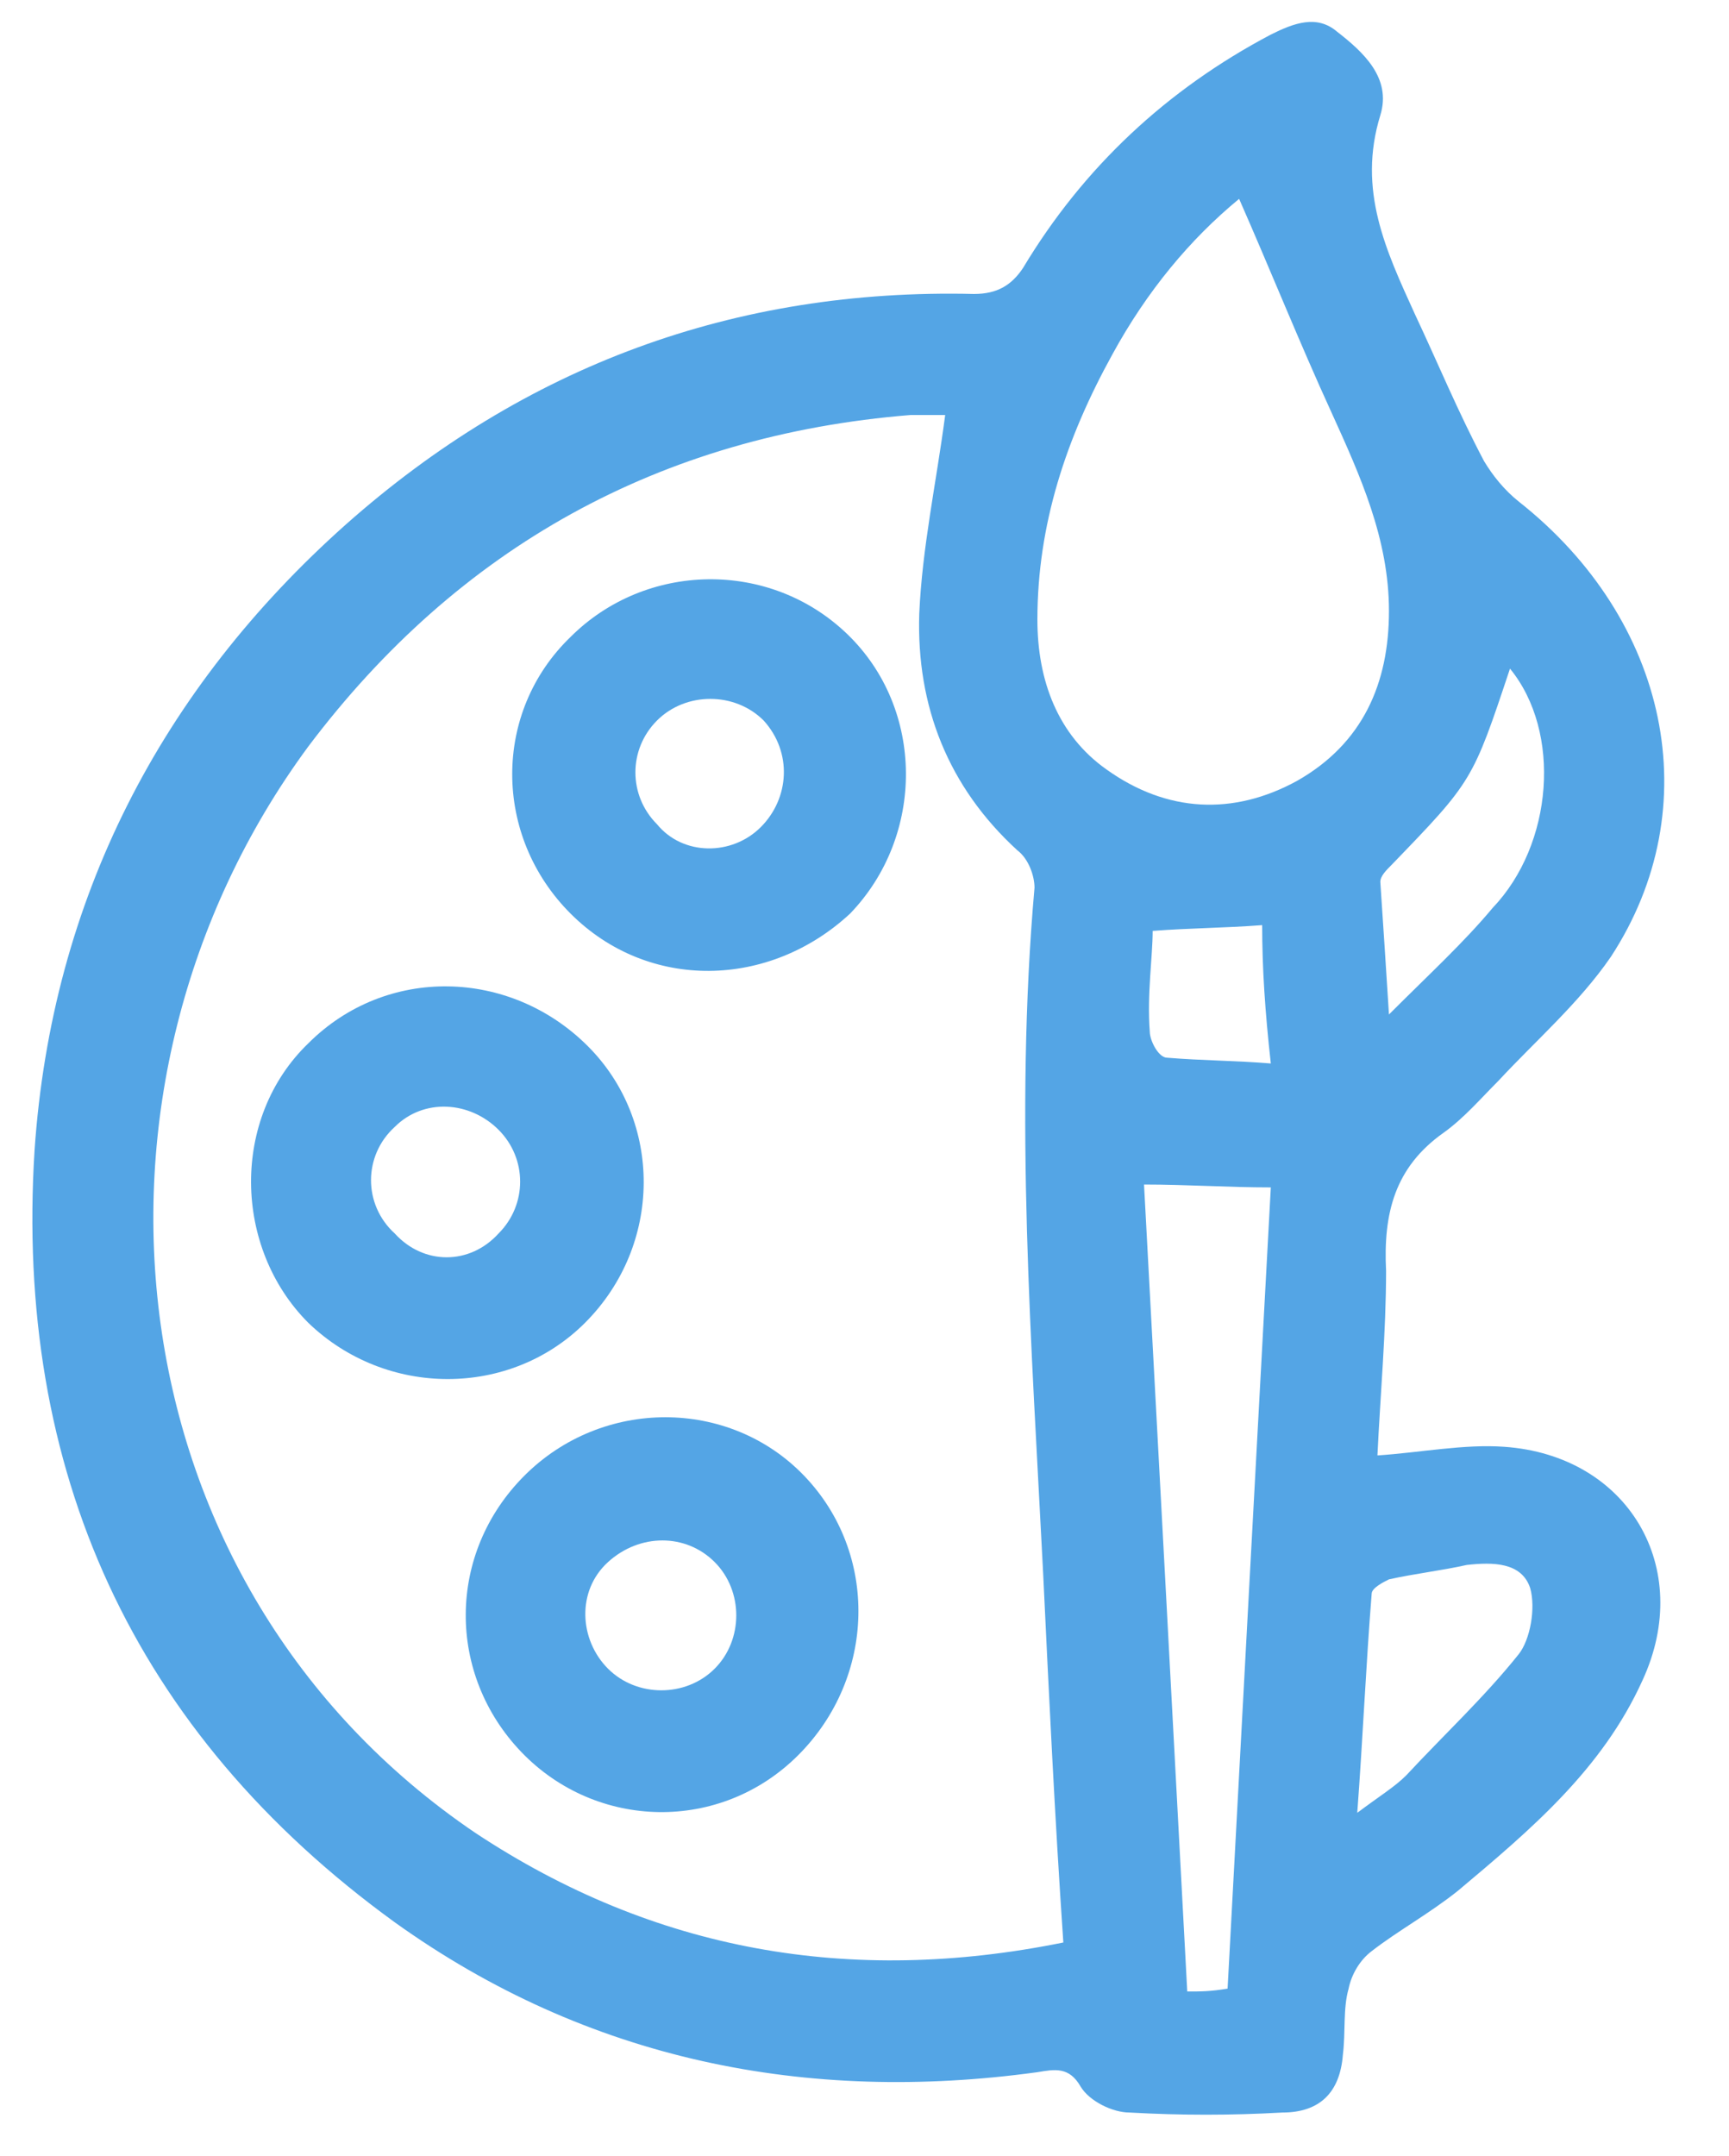 <?xml version="1.0" encoding="utf-8"?>
<!-- Generator: Adobe Illustrator 22.1.0, SVG Export Plug-In . SVG Version: 6.00 Build 0)  -->
<svg version="1.1" id="Vrstva_1" xmlns="http://www.w3.org/2000/svg" xmlns:xlink="http://www.w3.org/1999/xlink" x="0px" y="0px"
	 viewBox="0 0 60 74.8" style="enable-background:new 0 0 60 74.8;" xml:space="preserve">
<style type="text/css">
	.st0{fill:#54A5E5;}
</style>
<g>
	<g>
		<path class="st0" d="M47.8,50.5c1.5-0.1,3-0.4,4.4-0.3c4.3,0.3,6.6,4.2,4.8,8.1c-1.4,3.1-3.9,5.2-6.4,7.3c-1,0.8-2.1,1.4-3,2.1
			c-0.4,0.3-0.7,0.8-0.8,1.3c-0.2,0.7-0.1,1.5-0.2,2.3c-0.1,1.3-0.8,2-2.1,2c-1.8,0.1-3.5,0.1-5.3,0c-0.6,0-1.4-0.4-1.7-0.9
			c-0.4-0.7-0.9-0.6-1.5-0.5c-8,1.1-15.6-0.4-22.3-5.2C4.6,60.1,0.5,51,1.2,39.9c0.6-8.7,4.4-16,10.8-21.7c6.2-5.5,13.5-8.2,21.8-8
			c0.8,0,1.3-0.3,1.7-0.9c2.1-3.5,5-6.2,8.6-8.1c0.8-0.4,1.6-0.7,2.3-0.1c0.9,0.7,1.9,1.6,1.5,2.9c-0.8,2.6,0.2,4.7,1.2,6.9
			c0.8,1.7,1.5,3.4,2.4,5.1c0.3,0.5,0.7,1,1.2,1.4c5.2,4.1,6.6,10.6,3.2,15.8c-1.1,1.6-2.6,2.9-3.9,4.3c-0.6,0.6-1.2,1.3-1.9,1.8
			c-1.7,1.2-2.1,2.8-2,4.8C48.1,46.2,47.9,48.4,47.8,50.5z M36.9,67.4c-0.3-4.4-0.5-8.6-0.7-12.8c-0.4-7.9-1-15.9-0.3-23.8
			c0-0.4-0.2-1-0.6-1.3c-2.4-2.2-3.5-5-3.4-8.2c0.1-2.3,0.6-4.6,0.9-6.9c-0.3,0-0.7,0-1.2,0c-8.7,0.7-15.7,4.6-20.9,11.5
			C2,37.7,3.8,55,16.5,63.6C22.7,67.7,29.5,68.9,36.9,67.4z M43,6.9c-1.7,1.4-3.2,3.2-4.4,5.4C37,15.2,36,18.2,36,21.5
			c0,2.1,0.7,4,2.4,5.2c2.1,1.5,4.4,1.6,6.6,0.4c2.3-1.3,3.2-3.4,3.2-5.9s-1-4.7-2-6.9C45.1,11.9,44.1,9.4,43,6.9z M42.6,69
			c0.5-9.3,1-18.6,1.5-27.8c-1.5,0-2.9-0.1-4.4-0.1c0.5,9.3,1,18.6,1.5,28C41.7,69.1,42,69.1,42.6,69z M47.1,62.9
			c0.8-0.6,1.3-0.9,1.7-1.3c1.3-1.4,2.7-2.7,3.9-4.2c0.4-0.5,0.6-1.6,0.4-2.3c-0.3-0.9-1.3-0.9-2.2-0.8c-0.9,0.2-1.8,0.3-2.7,0.5
			c-0.2,0.1-0.6,0.3-0.6,0.5C47.4,57.8,47.3,60.2,47.1,62.9z M52.4,23.2c-1.3,3.9-1.3,3.9-4.1,6.8c-0.2,0.2-0.4,0.4-0.4,0.6
			c0.1,1.5,0.2,3,0.3,4.6c1.4-1.4,2.6-2.5,3.6-3.7C53.9,29.3,54.2,25.4,52.4,23.2z M43.8,32.1c-1.3,0.1-2.5,0.1-3.8,0.2
			c0,0.9-0.2,2.2-0.1,3.5c0,0.3,0.3,0.9,0.6,0.9c1.2,0.1,2.4,0.1,3.6,0.2C43.9,35.1,43.8,33.6,43.8,32.1z"/>
		<path class="st0" d="M20.3,45.9c-2.6,2.6-6.9,2.6-9.6,0c-2.6-2.6-2.7-7.1,0-9.7c2.7-2.7,7-2.6,9.7,0.1C23,38.9,23,43.2,20.3,45.9z
			 M17.3,42.8c1-1,1-2.6,0-3.6s-2.6-1.1-3.6-0.1c-1.1,1-1.1,2.7,0,3.7C14.7,43.9,16.3,43.9,17.3,42.8z"/>
		<path class="st0" d="M19.8,31.7c-2.7-2.7-2.7-7,0-9.6c2.6-2.6,6.9-2.7,9.6-0.1s2.7,7,0.1,9.7C26.7,34.3,22.5,34.4,19.8,31.7z
			 M26.4,28.7c1-1,1.1-2.6,0.1-3.7c-1-1-2.7-1-3.7,0s-1,2.6,0,3.6C23.7,29.7,25.4,29.7,26.4,28.7z"/>
		<path class="st0" d="M27.7,60.9c-2.7,2.7-7,2.6-9.6-0.1c-2.6-2.7-2.6-6.9,0.1-9.6c2.7-2.7,7.1-2.7,9.7,0
			C30.5,53.9,30.4,58.2,27.7,60.9z M24.8,54.2c-1-1-2.6-1-3.7,0s-1,2.7,0,3.7s2.7,1,3.7,0S25.8,55.2,24.8,54.2z"/>
	</g>
</g>
</svg>
